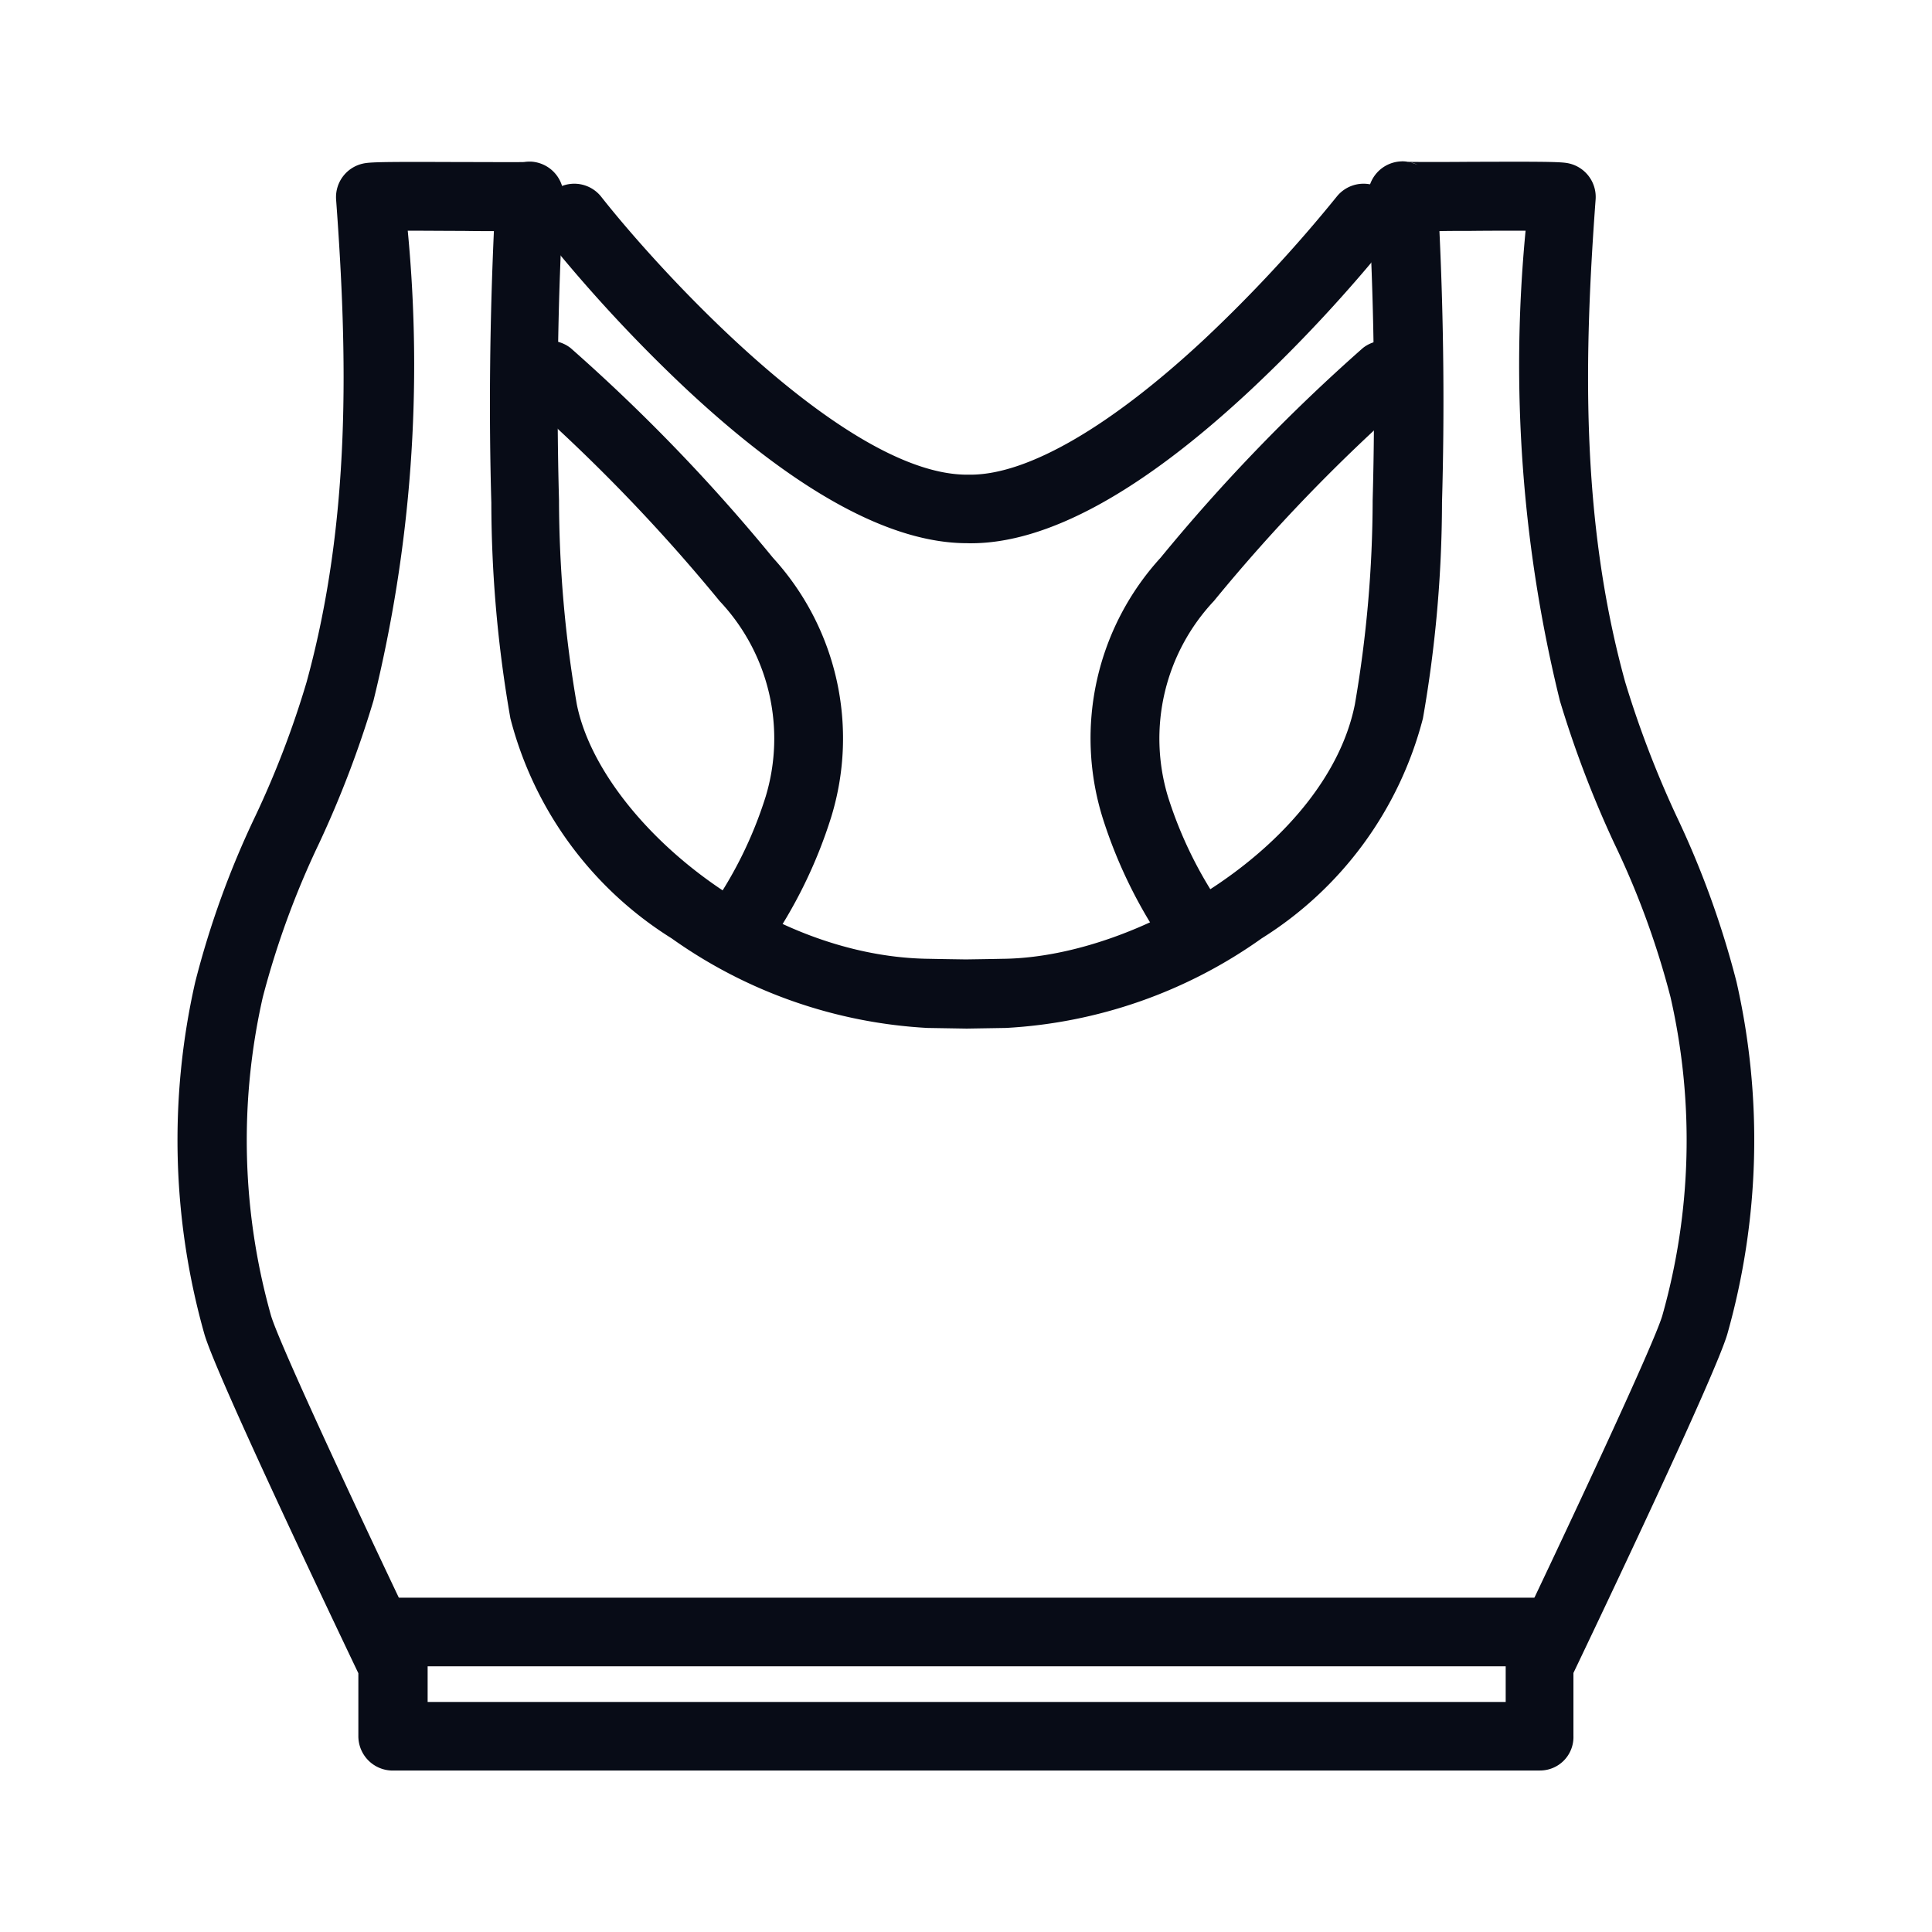 <?xml version="1.0" encoding="UTF-8"?>
<svg xmlns="http://www.w3.org/2000/svg" width="64" height="64" viewBox="0 0 64 64">
  <g id="icon-Sportswear" transform="translate(-741 -834)">
    <rect id="矩形_2" data-name="矩形 2" width="64" height="64" transform="translate(741 834)" fill="rgba(255,255,255,0)" opacity="0"></rect>
    <g id="组_2" data-name="组 2" transform="translate(242.107 353.127)">
      <g id="组_1" data-name="组 1" transform="translate(504.775 486.217)">
        <path id="路径_1" data-name="路径 1" d="M194.394,165.166H156.385a1.139,1.139,0,0,1-1.136-1.136v-2.088c-.831-1.74-4.709-9.877-5.1-11.233a23.633,23.633,0,0,1-.305-11.659,29.739,29.739,0,0,1,2-5.517,31.126,31.126,0,0,0,1.688-4.416c1.491-5.419,1.356-10.883.98-15.992a1.138,1.138,0,0,1,.973-1.207c.291-.044,1.058-.044,3.217-.036.788,0,1.761.007,2.03,0a1.34,1.34,0,0,1,.241-.014,1.141,1.141,0,0,1,1.072,1.2c-.192,3.337-.241,6.71-.149,10.019a40.231,40.231,0,0,0,.59,6.76c.752,3.742,6.1,8.336,11.616,8.428.05,0,.27.007,1.271.021.994-.014,1.214-.021,1.271-.021,4.509-.071,10.7-3.848,11.616-8.428a40.169,40.169,0,0,0,.589-6.76c.092-3.309.044-6.682-.149-10.026a1.141,1.141,0,0,1,1.072-1.2.9.9,0,0,1,.242.014c.27.007,1.244.007,2.031,0,2.158-.007,2.925-.007,3.217.036a1.138,1.138,0,0,1,.973,1.207c-.376,5.105-.518,10.572.98,15.992a33.7,33.7,0,0,0,1.688,4.416,30.259,30.259,0,0,1,2,5.517A23.632,23.632,0,0,1,200.6,150.7c-.39,1.356-4.268,9.493-5.1,11.233v2.088a1.106,1.106,0,0,1-1.112,1.143Zm-36.873-2.272h35.735v-1.207a1.057,1.057,0,0,1,.114-.489c1.818-3.8,4.807-10.168,5.077-11.112a21.327,21.327,0,0,0,.27-10.537,27.771,27.771,0,0,0-1.866-5.1,35.307,35.307,0,0,1-1.8-4.722,46.5,46.5,0,0,1-1.136-15.571c-.582,0-1.285,0-1.832.007-.362,0-.711,0-1.022.007.142,3,.171,6.021.085,9a41.75,41.75,0,0,1-.632,7.143,12.193,12.193,0,0,1-5.34,7.285,16.117,16.117,0,0,1-8.471,2.968l-1.285.021h-.036l-1.285-.021a16.134,16.134,0,0,1-8.471-2.968,12.17,12.17,0,0,1-5.34-7.285,41.688,41.688,0,0,1-.632-7.143c-.085-2.968-.05-5.993.085-9-.311,0-.661,0-1.022-.007-.554,0-1.257-.007-1.832-.007a46.528,46.528,0,0,1-1.136,15.571,34.586,34.586,0,0,1-1.8,4.722,28.494,28.494,0,0,0-1.866,5.1,21.411,21.411,0,0,0,.27,10.537c.27.944,3.252,7.314,5.077,11.112a1.179,1.179,0,0,1,.114.489v1.207Zm2.279-50.016c0,.021-.007.044-.007.064A.2.2,0,0,1,159.8,112.878ZM190.993,112.927ZM190.993,112.927ZM190.993,112.92ZM190.993,112.92ZM190.993,112.92ZM190.993,112.92ZM190.993,112.913ZM190.993,112.913ZM190.993,112.913ZM190.993,112.913ZM190.986,112.906ZM190.986,112.906ZM190.986,112.906ZM190.986,112.906ZM190.986,112.9ZM190.986,112.9ZM190.986,112.9ZM190.986,112.9ZM190.986,112.891ZM190.986,112.892ZM190.986,112.892ZM190.986,112.892ZM159.8,112.878ZM159.8,112.878Zm30.334-.973a1.754,1.754,0,0,1,.206.071A.888.888,0,0,0,190.134,111.9Zm-29.482,0a1.007,1.007,0,0,0-.206.071A1.007,1.007,0,0,1,160.652,111.9Z" transform="translate(-149.26 -111.858)" fill="#080c17"></path>
        <path id="路径_2" data-name="路径 2" d="M281.373,133.886c-2.549,0-5.673-1.718-9.3-5.105a49.624,49.624,0,0,1-4.623-4.983,1.138,1.138,0,0,1,1.789-1.406c2.031,2.584,8.18,9.273,12.177,9.224h.071c1.9,0,4.651-1.6,7.754-4.495a47.6,47.6,0,0,0,4.388-4.729,1.138,1.138,0,0,1,1.789,1.406,49.5,49.5,0,0,1-4.623,4.985c-3.65,3.415-6.8,5.134-9.358,5.105ZM273.789,147.8a1.152,1.152,0,0,1-.646-.2,1.131,1.131,0,0,1-.284-1.583,13.585,13.585,0,0,0,1.839-3.728,6.636,6.636,0,0,0-1.52-6.483,57.8,57.8,0,0,0-6.441-6.682,1.137,1.137,0,0,1,1.505-1.7,59.449,59.449,0,0,1,6.7,6.945,8.868,8.868,0,0,1,1.931,8.585,15.846,15.846,0,0,1-2.144,4.36A1.134,1.134,0,0,1,273.789,147.8Zm15.145,0a1.134,1.134,0,0,1-.937-.489,15.945,15.945,0,0,1-2.144-4.36,8.871,8.871,0,0,1,1.931-8.585,60.028,60.028,0,0,1,6.7-6.945,1.137,1.137,0,0,1,1.505,1.7,57.221,57.221,0,0,0-6.441,6.681,6.654,6.654,0,0,0-1.52,6.483,13.686,13.686,0,0,0,1.839,3.728,1.131,1.131,0,0,1-.93,1.782Zm11.544,23.29H262.336a1.136,1.136,0,0,1,0-2.272h38.143a1.136,1.136,0,0,1,0,2.272Z" transform="translate(-255.219 -121.236)" fill="#080c17"></path>
      </g>
    </g>
  </g>
</svg>
